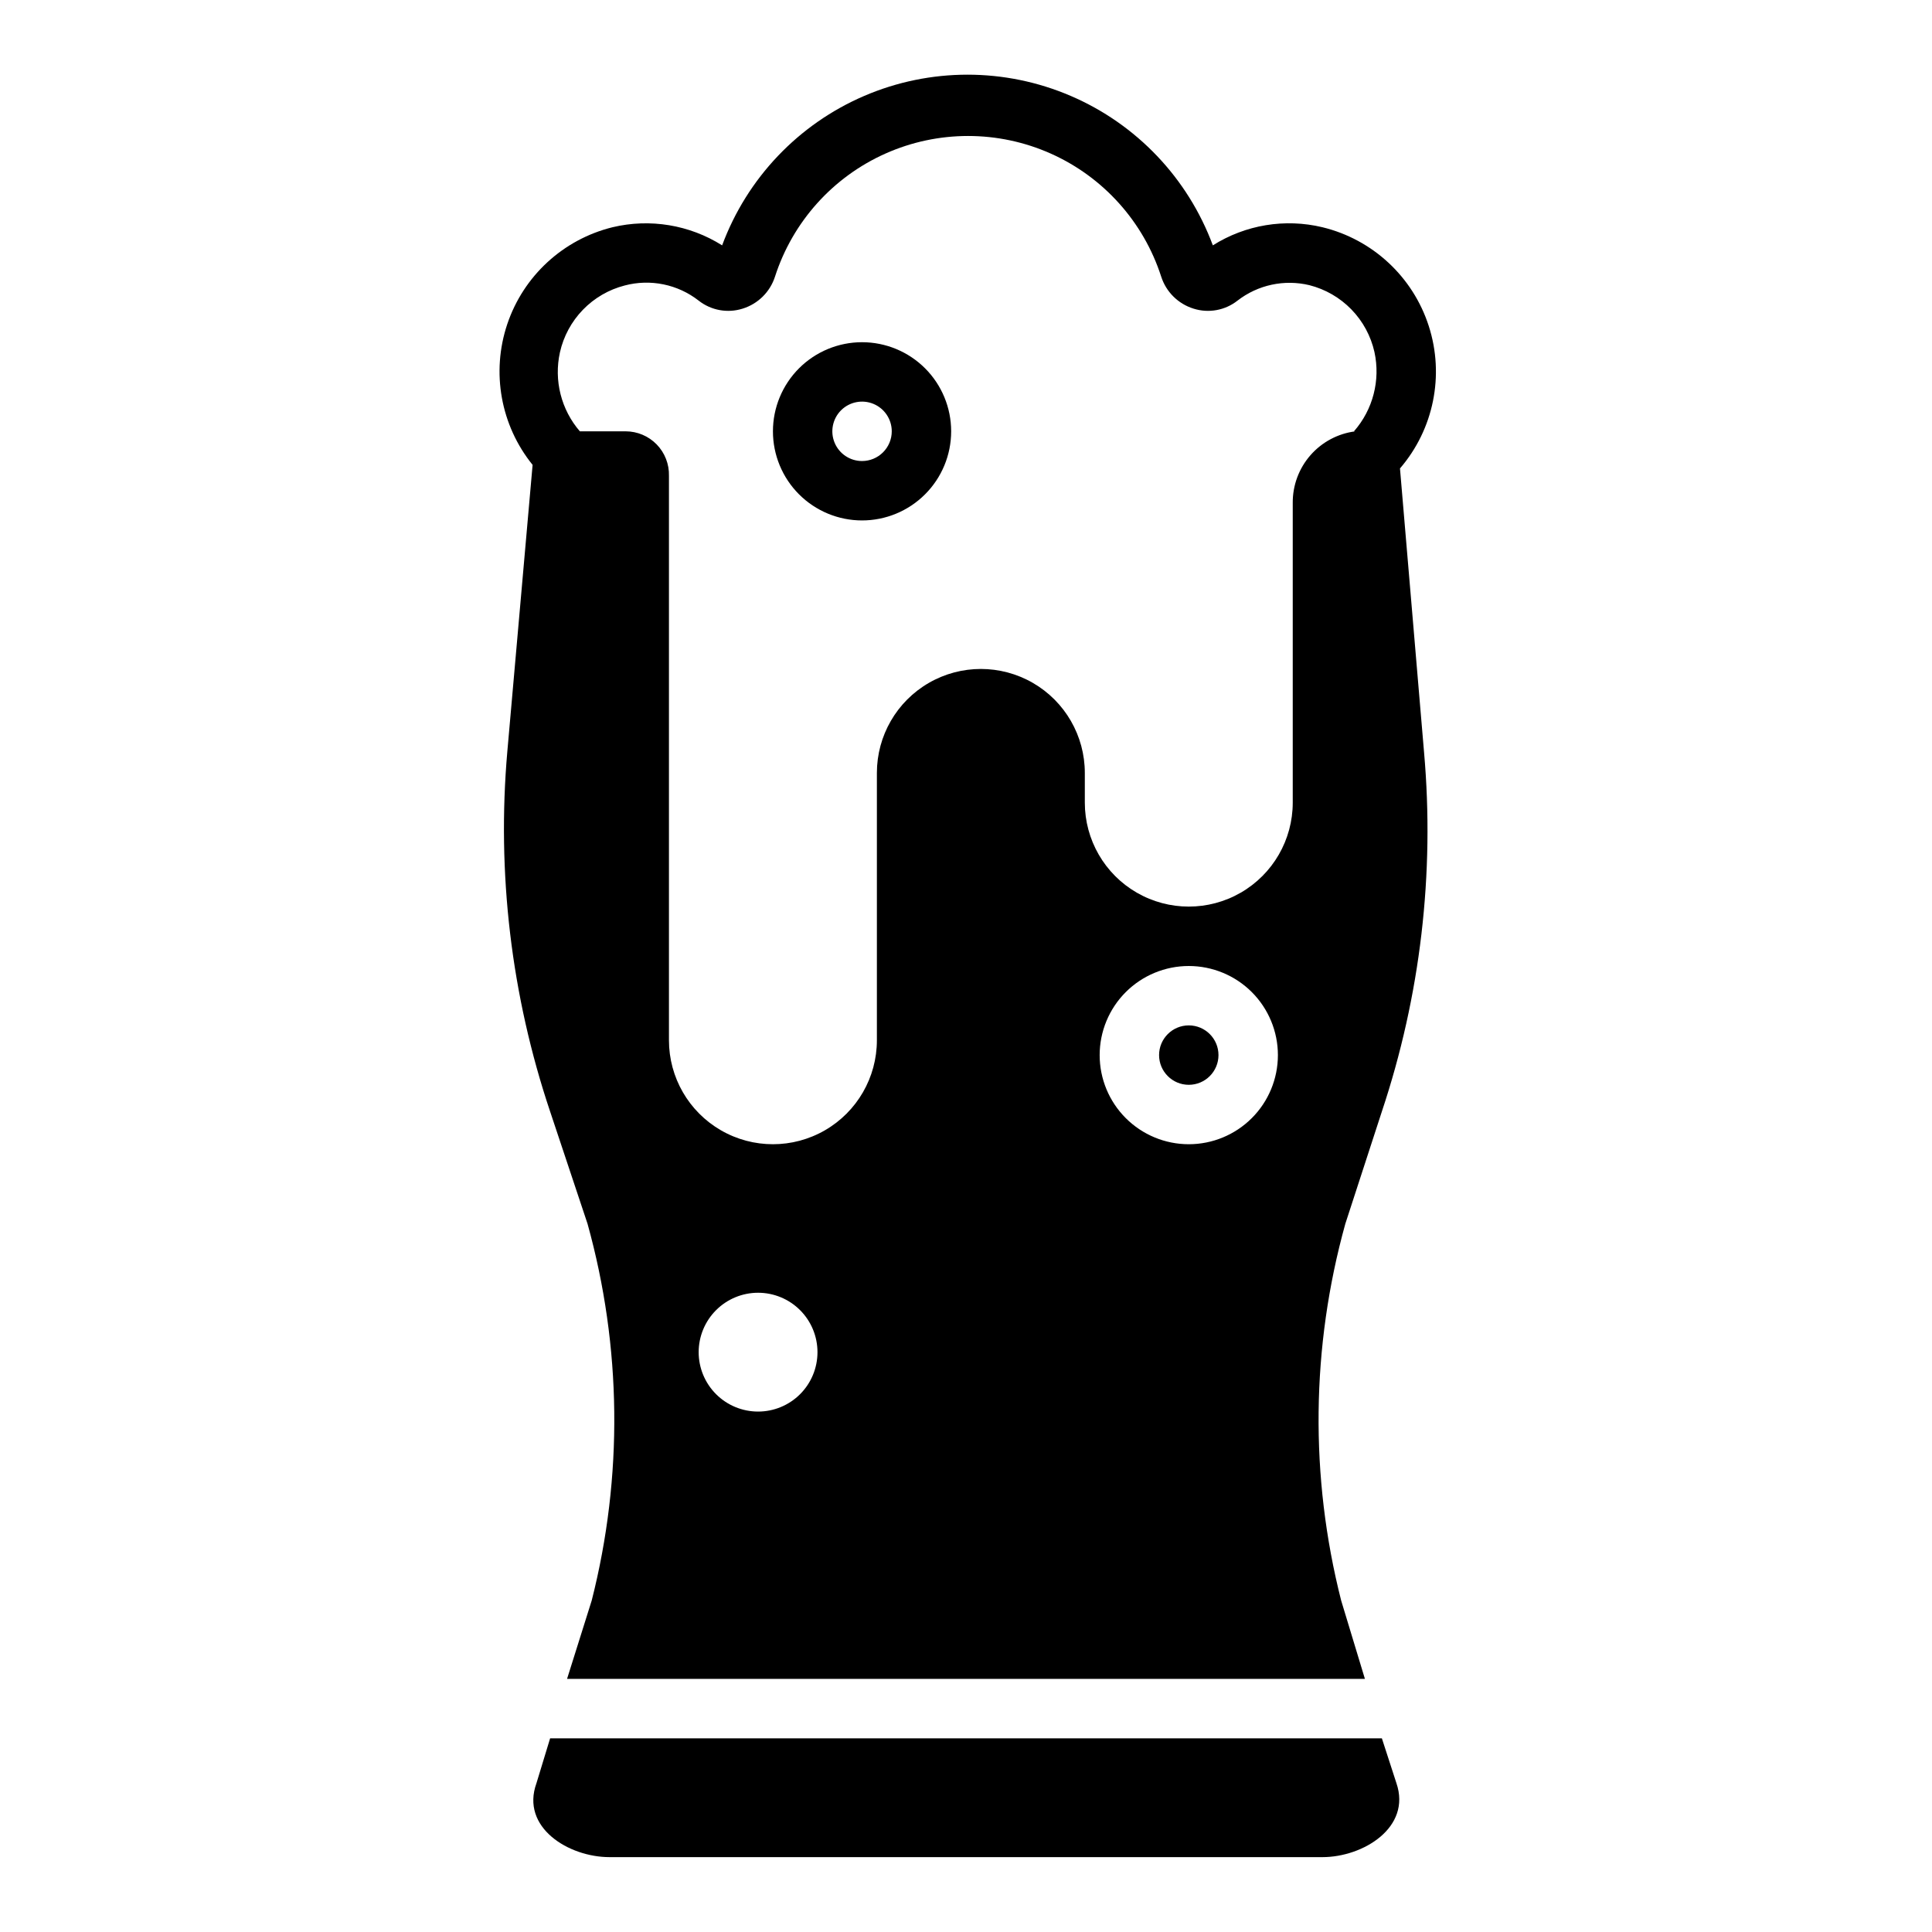 <?xml version="1.0" encoding="UTF-8"?>
<!-- The Best Svg Icon site in the world: iconSvg.co, Visit us! https://iconsvg.co -->
<svg fill="#000000" width="800px" height="800px" version="1.1" viewBox="144 144 512 512" xmlns="http://www.w3.org/2000/svg">
 <g>
  <path d="m515.01 268.14c8.938-10.383 11.832-24.672 7.637-37.715-4.191-13.047-14.867-22.973-28.184-26.203-9.934-2.387-20.406-0.652-29.047 4.801-6.606-17.809-20.227-32.129-37.684-39.617s-37.219-7.488-54.676 0c-17.457 7.488-31.078 21.809-37.684 39.617-8.645-5.445-19.117-7.176-29.051-4.801-13.074 3.223-23.594 12.906-27.887 25.672-4.289 12.762-1.758 26.836 6.711 37.305l-6.691 75.887v-0.004c-2.832 32.273 1.027 64.781 11.336 95.488l9.918 29.758c9.059 32.609 9.441 67.016 1.105 99.816l-6.535 20.781h211.44l-6.297-20.781c-8.336-32.801-7.957-67.207 1.102-99.816l9.684-29.758c10.223-30.645 14.027-63.07 11.18-95.25zm-170.11 249.94c-4.176 0-8.18-1.656-11.133-4.609s-4.613-6.957-4.613-11.133c0-4.176 1.66-8.18 4.613-11.133s6.957-4.613 11.133-4.613 8.18 1.66 11.133 4.613 4.609 6.957 4.609 11.133c0 4.176-1.656 8.18-4.609 11.133s-6.957 4.609-11.133 4.609zm114.14-70.848c-6.266 0-12.27-2.488-16.699-6.918-4.43-4.426-6.918-10.434-6.918-16.699 0-6.262 2.488-12.27 6.918-16.699 4.43-4.426 10.434-6.914 16.699-6.914 6.262 0 12.27 2.488 16.699 6.914 4.43 4.43 6.918 10.438 6.918 16.699 0 6.266-2.488 12.273-6.918 16.699-4.43 4.43-10.438 6.918-16.699 6.918zm44.16-188.93c-4.609 0.578-8.848 2.832-11.91 6.328s-4.734 7.996-4.699 12.645v79.43c0 9.844-5.25 18.938-13.773 23.859-8.527 4.922-19.027 4.922-27.555 0-8.523-4.922-13.773-14.016-13.773-23.859v-7.871c0-9.844-5.254-18.941-13.777-23.863-8.523-4.922-19.027-4.922-27.551 0-8.527 4.922-13.777 14.02-13.777 23.863v70.848c0 9.844-5.25 18.938-13.777 23.859-8.523 4.922-19.027 4.922-27.551 0-8.523-4.922-13.777-14.016-13.777-23.859v-149.57c0.086-3.102-1.086-6.106-3.25-8.332-2.168-2.223-5.141-3.477-8.242-3.477h-12.121c-4.965-5.754-6.922-13.516-5.277-20.938 0.953-4.246 3.059-8.148 6.086-11.273 3.027-3.129 6.863-5.356 11.078-6.438 6.801-1.801 14.051-0.316 19.598 4.012 3.297 2.594 7.656 3.387 11.652 2.125 4.078-1.262 7.281-4.434 8.582-8.5 4.688-14.527 15.324-26.375 29.266-32.594 13.938-6.215 29.863-6.215 43.805 0 13.938 6.219 24.578 18.066 29.266 32.594 1.301 4.066 4.504 7.238 8.578 8.5 3.996 1.262 8.359 0.469 11.652-2.125 5.398-4.184 12.406-5.688 19.051-4.094 4.227 1.074 8.078 3.297 11.121 6.422 3.043 3.125 5.16 7.035 6.117 11.293 1.629 7.469-0.387 15.27-5.43 21.016z"/>
  <path d="m510.21 604.67h-220.42l-3.621 11.887c-4.25 11.73 8.504 19.602 19.367 19.602h188.93c10.785 0 23.617-7.871 19.602-19.602z"/>
  <path d="m466.91 423.61c0 4.348-3.523 7.875-7.871 7.875-4.348 0-7.871-3.527-7.871-7.875 0-4.348 3.523-7.871 7.871-7.871 4.348 0 7.871 3.523 7.871 7.871"/>
  <path d="m372.45 234.69c-6.262 0-12.27 2.488-16.699 6.914-4.426 4.43-6.914 10.438-6.914 16.699 0 6.266 2.488 12.273 6.914 16.699 4.43 4.43 10.438 6.918 16.699 6.918 6.266 0 12.27-2.488 16.699-6.918 4.43-4.426 6.918-10.434 6.918-16.699 0-6.262-2.488-12.27-6.918-16.699-4.43-4.426-10.434-6.914-16.699-6.914zm0 31.488c-3.184 0-6.055-1.918-7.273-4.859-1.215-2.945-0.543-6.328 1.707-8.582 2.254-2.25 5.637-2.922 8.578-1.707 2.945 1.219 4.863 4.09 4.863 7.273 0 2.09-0.832 4.09-2.309 5.566-1.477 1.477-3.477 2.309-5.566 2.309z"/>
 </g>
</svg>